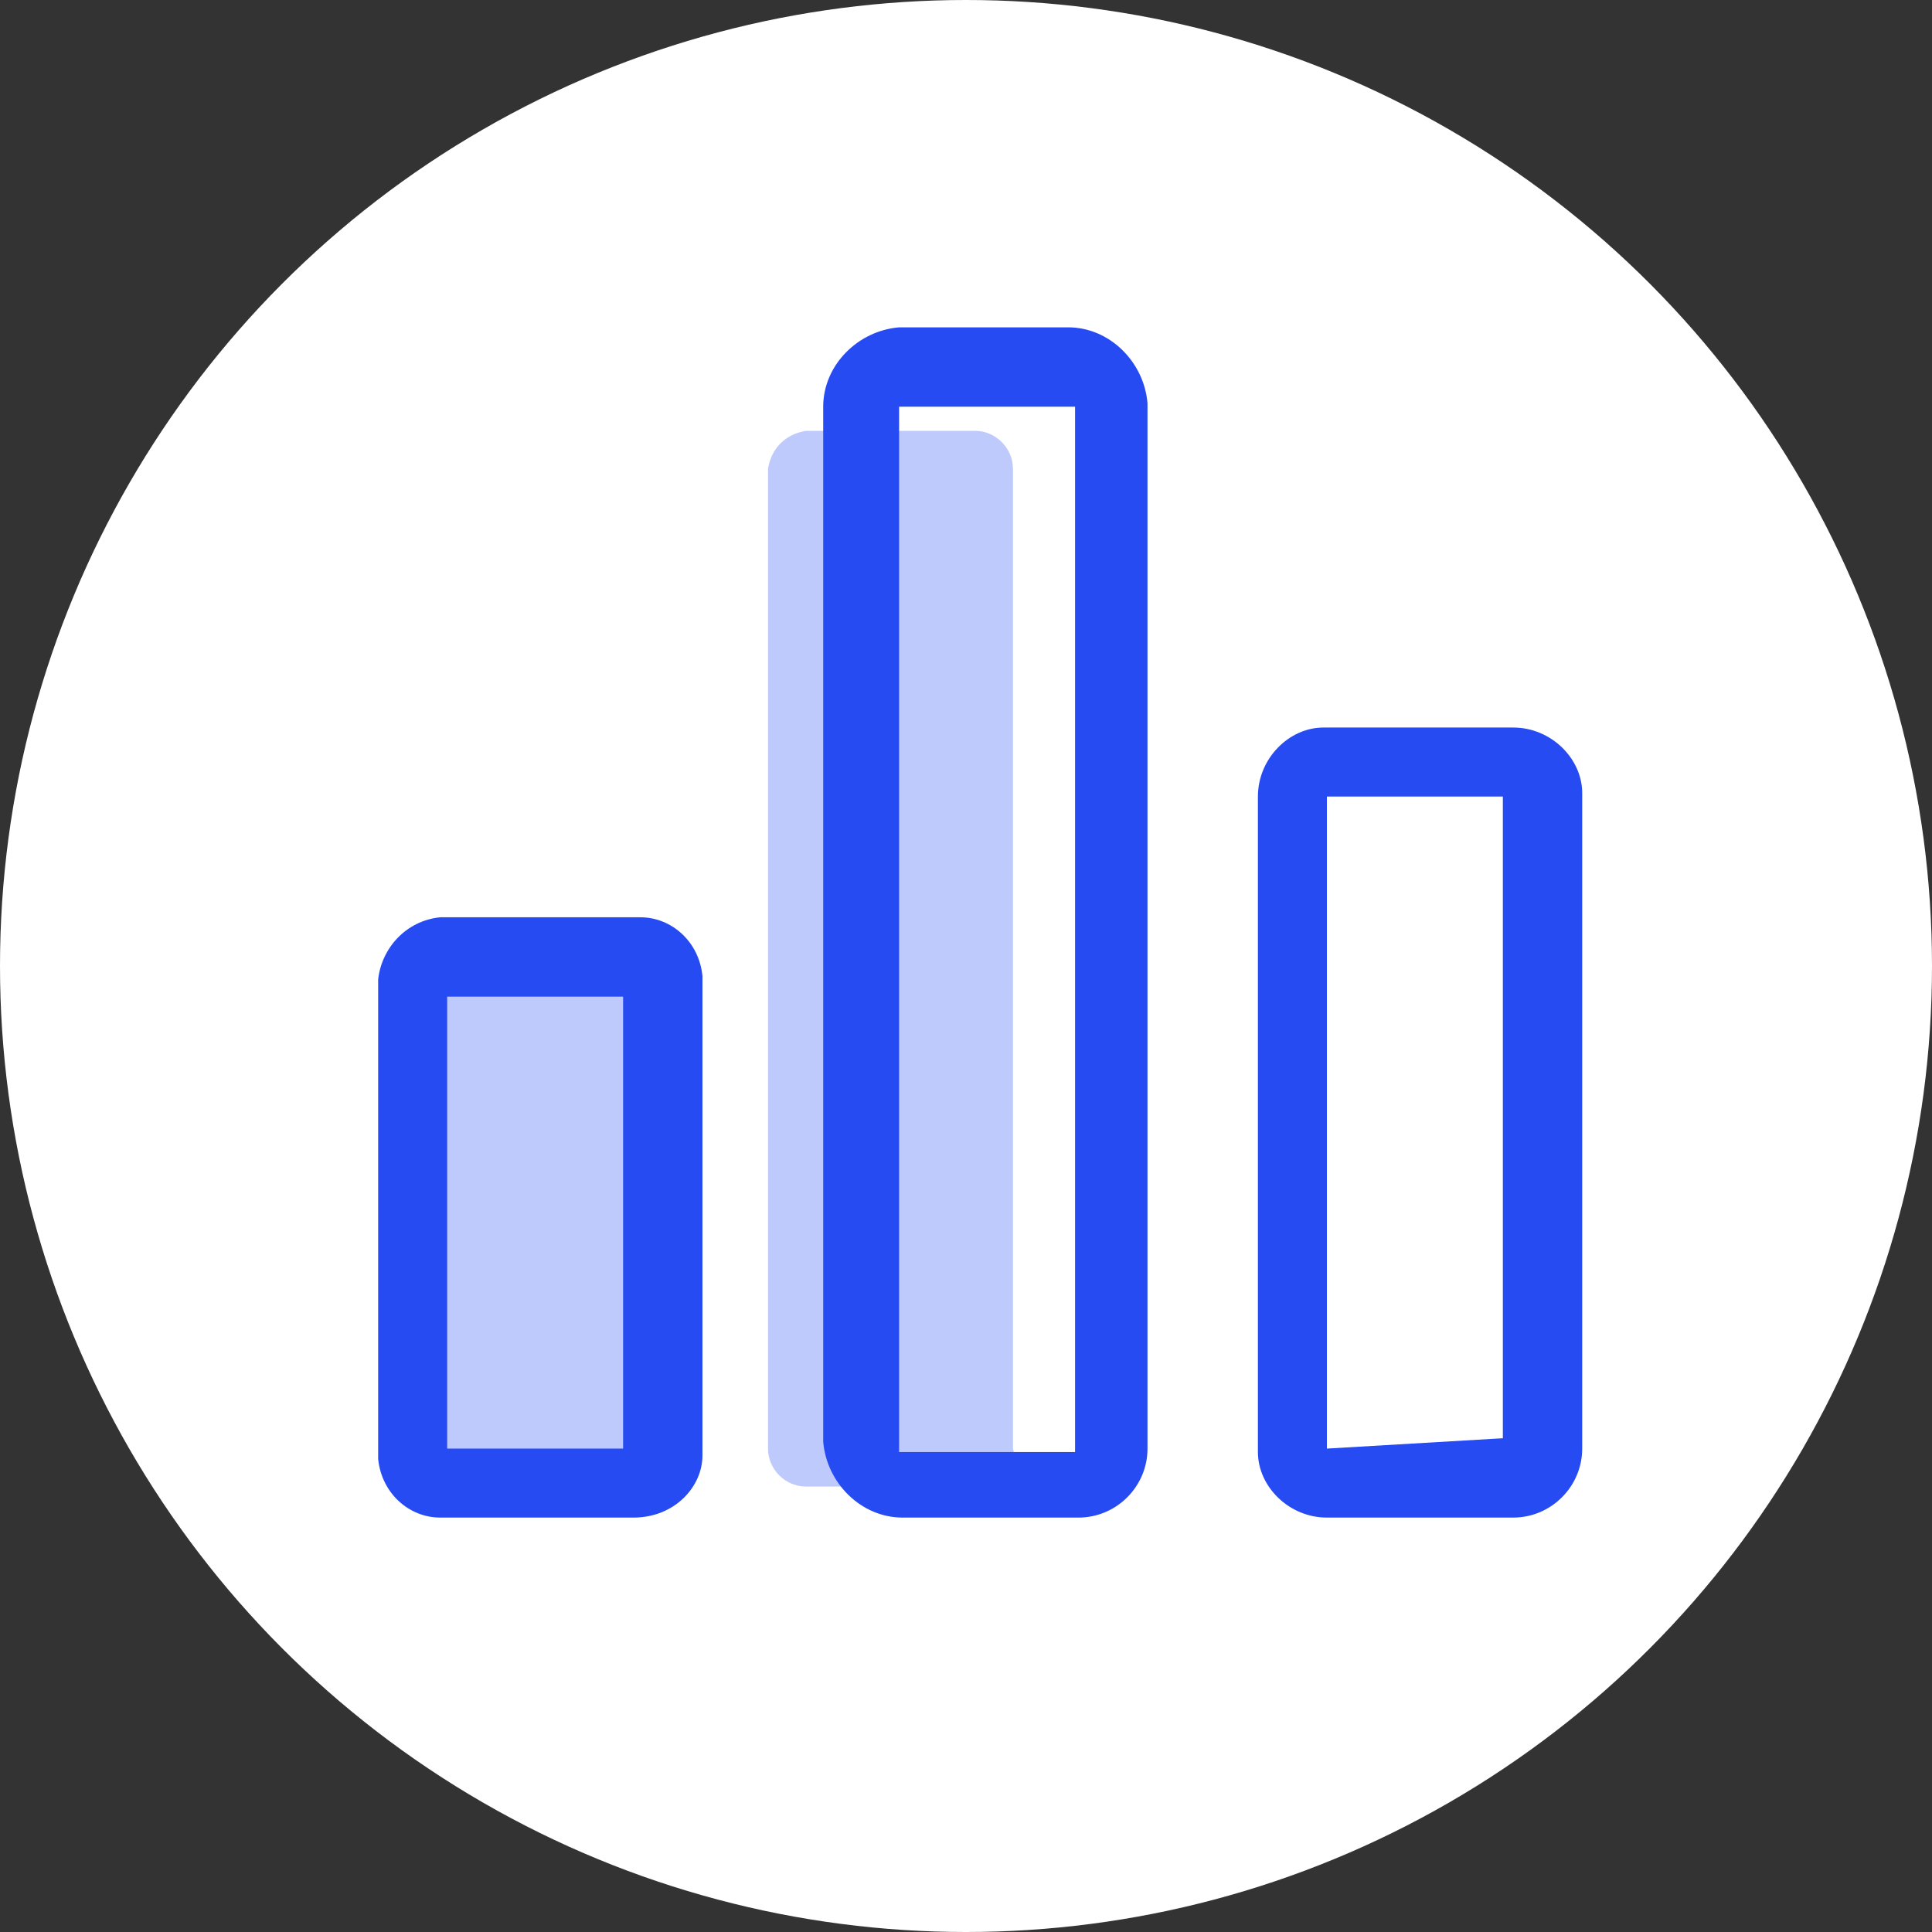 <?xml version="1.0" encoding="utf-8"?>
<!-- Generator: Adobe Illustrator 21.0.0, SVG Export Plug-In . SVG Version: 6.00 Build 0)  -->
<svg version="1.1" id="图层_1" xmlns="http://www.w3.org/2000/svg" xmlns:xlink="http://www.w3.org/1999/xlink" x="0px" y="0px"
	 viewBox="0 0 56 56" style="enable-background:new 0 0 56 56;" xml:space="preserve">
<rect x="0" y="0" width="56" height="56" fill="#333333" stroke="none"/>
<style type="text/css">
	.st0{fill:#FFFFFF;}
	.st1{opacity:0.3;fill:#264BF3;}
	.st2{fill:#264BF3;}
</style>
<circle id="椭圆_27" class="st0" cx="28" cy="28" r="28"/>
<g id="组_6326" transform="translate(904.561 2682.688)">
	<path id="路径_1575" class="st1" d="M-886.2-2639.6h-5.6c-0.6,0-0.9-0.3-0.9-0.9v-13.8c0.2-0.4,0.5-0.7,0.9-0.9h5.8
		c0.6,0,0.9,0.3,0.9,0.9v13.8C-885.3-2640-885.7-2639.6-886.2-2639.6z"/>
	<path id="路径_1576" class="st2" d="M-886.2-2638.7h-5.6c-0.9,0-1.7-0.7-1.8-1.7c0,0,0-0.1,0-0.1v-13.8c0.1-0.9,0.8-1.7,1.8-1.8
		h5.8c0.9,0,1.7,0.7,1.8,1.7c0,0,0,0.1,0,0.1v13.8C-884.2-2639.6-885-2638.7-886.2-2638.7z M-891.6-2640.7h5.1v-13.1h-5.1V-2640.7z
		 M-860.7-2638.7h-5.4c-1.1,0-2-0.9-2-1.9c0,0,0,0,0-0.1v-18.9c0-1.1,0.9-2,1.9-2c0,0,0,0,0.1,0h5.4c1.1,0,2,0.9,2,1.9
		c0,0,0,0,0,0.1v18.9C-858.7-2639.6-859.6-2638.7-860.7-2638.7C-860.7-2638.7-860.7-2638.7-860.7-2638.7L-860.7-2638.7z
		 M-861-2659.6h-5.1v18.9l5.1-0.3V-2659.6z"/>
	<path id="路径_1577" class="st1" d="M-876.1-2639.6h-5.1c-0.6,0-1.1-0.5-1.1-1.1v-28.4c0.1-0.6,0.5-1,1.1-1.1h4.9
		c0.6,0,1.1,0.5,1.1,1.1v28.4C-875-2640-875.5-2639.6-876.1-2639.6z"/>
	<path id="路径_1578" class="st2" d="M-873.3-2638.7h-5.1c-1.2,0-2.2-1-2.3-2.2c0,0,0,0,0,0v-30c0-1.2,1-2.2,2.2-2.3c0,0,0,0,0,0
		h4.9c1.2,0,2.2,1,2.3,2.2c0,0,0,0,0,0v30.3C-871.3-2639.6-872.2-2638.7-873.3-2638.7C-873.3-2638.7-873.3-2638.7-873.3-2638.7
		L-873.3-2638.7z M-878.5-2670.9v30.3h5.1v-30.3H-878.5z"/>
</g>
</svg>
